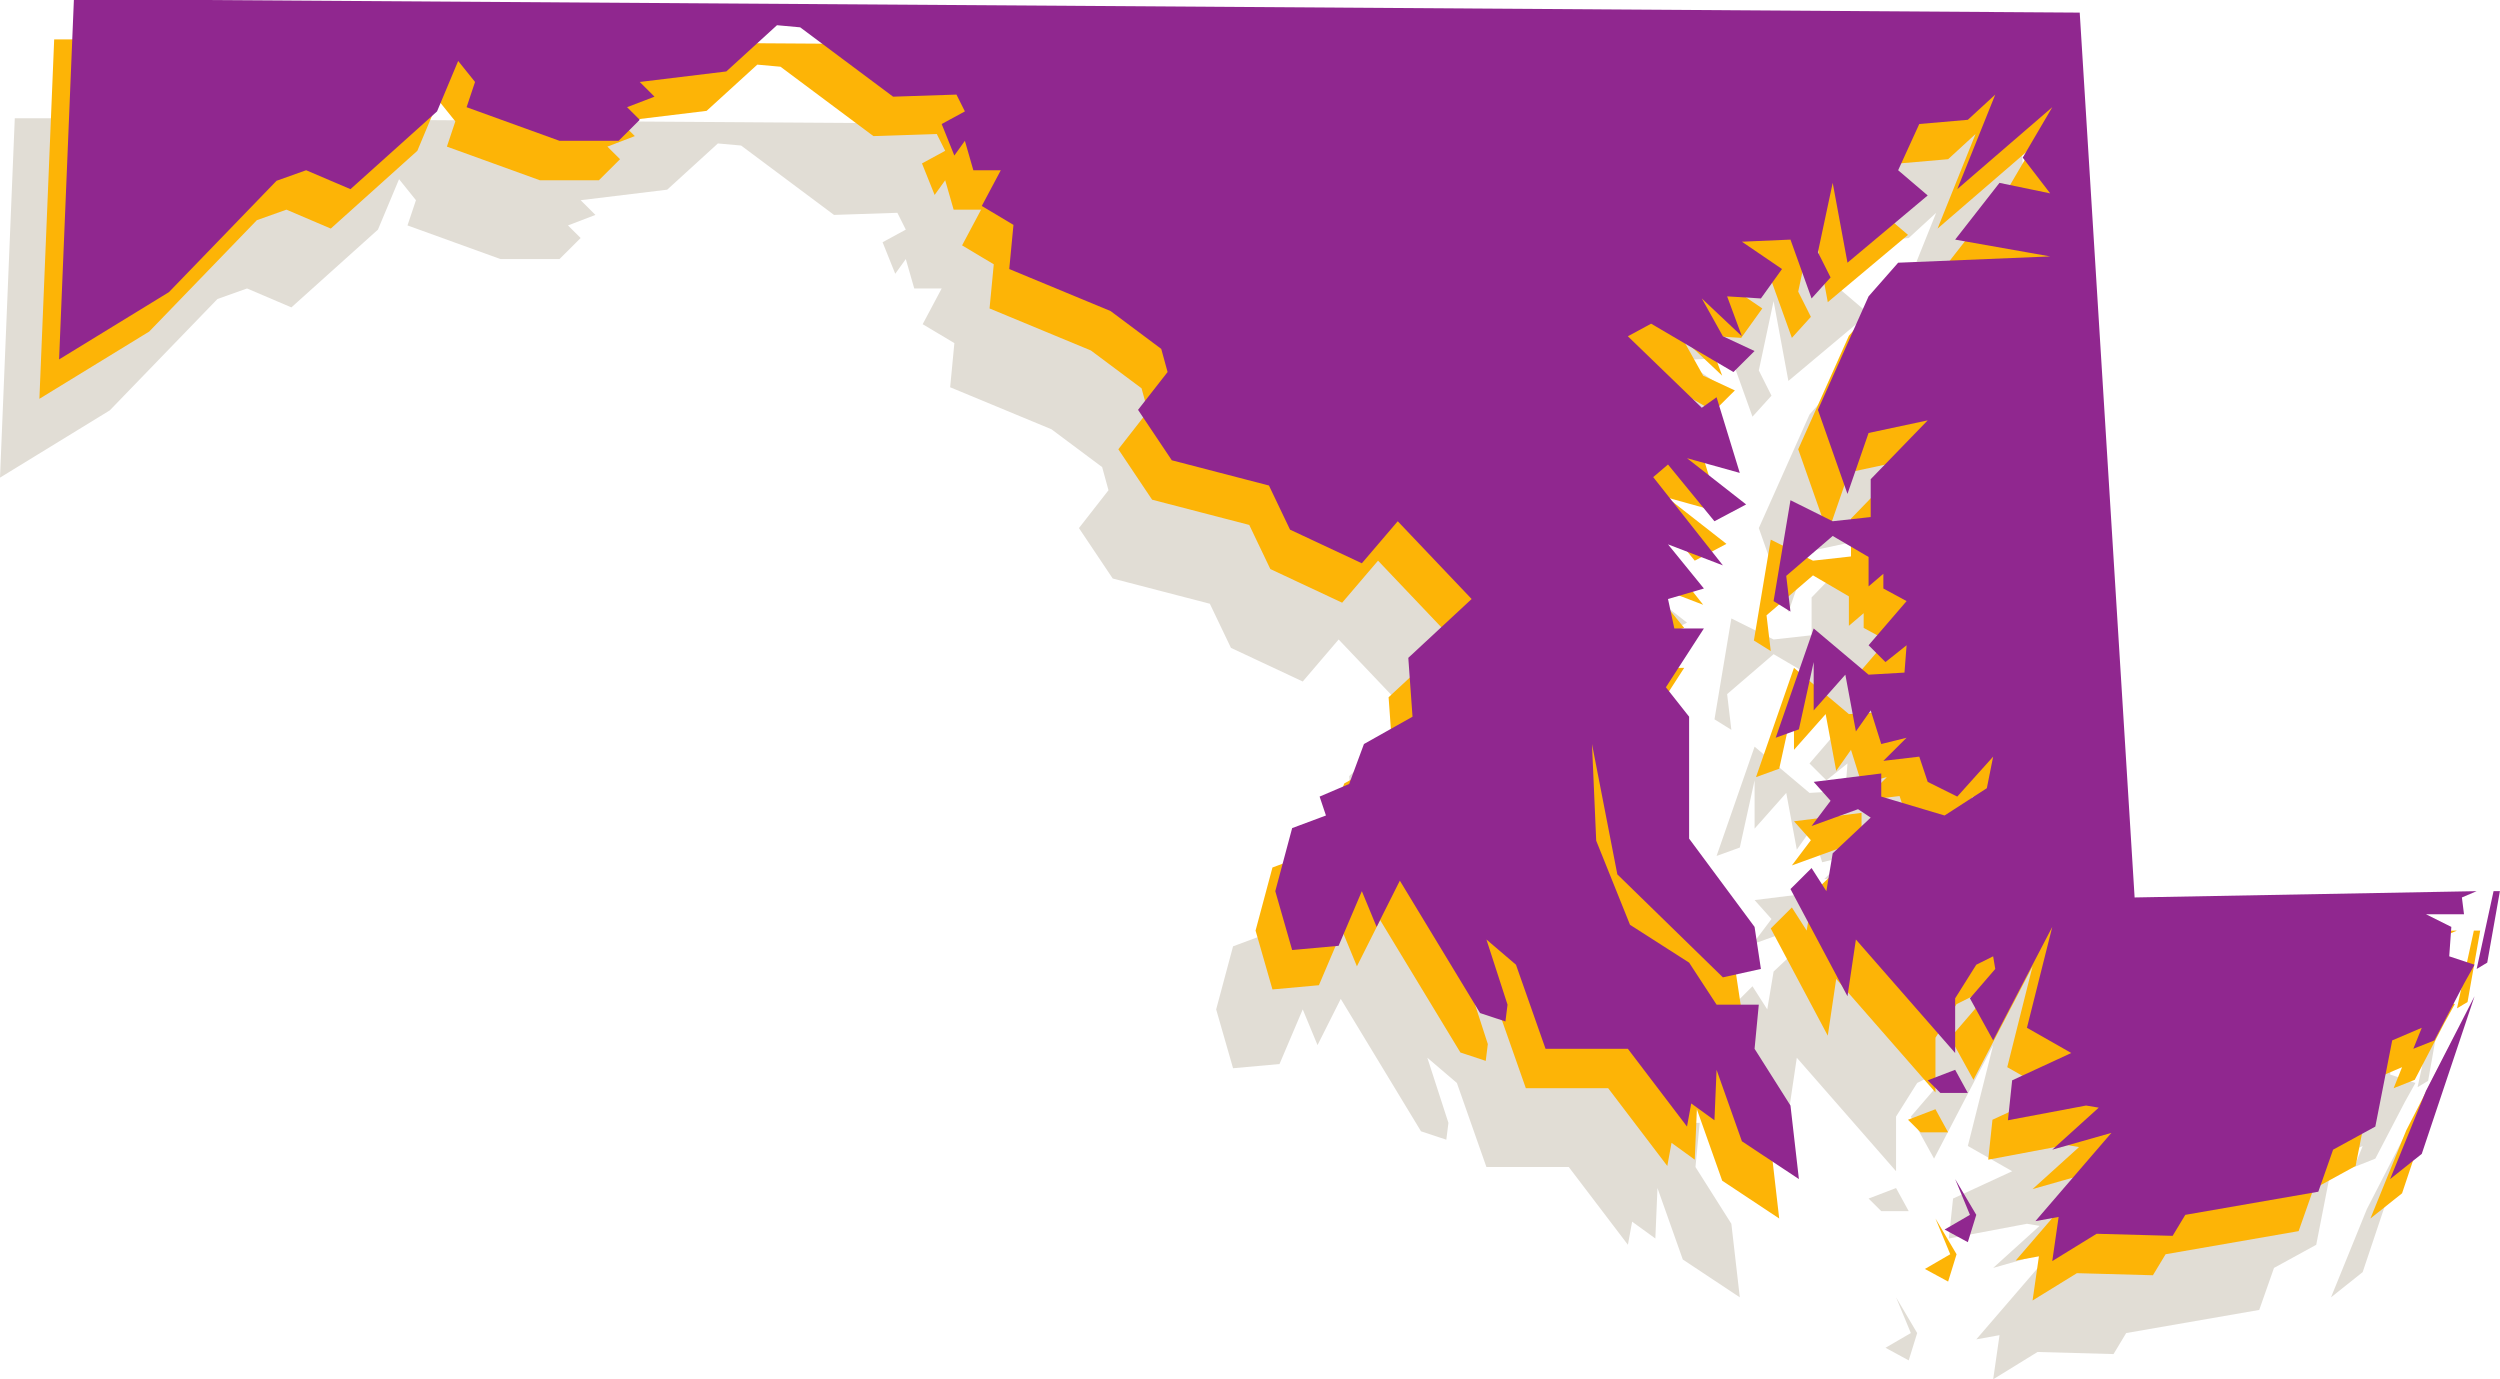 <svg width="116" height="64" viewBox="0 0 116 64" fill="none" xmlns="http://www.w3.org/2000/svg">
<path d="M88.957 61.854L88.564 63.122L87.487 62.537L88.663 61.854L87.977 60.196L88.957 61.854ZM88.564 56.197H87.291L86.703 55.613L87.977 55.125L88.564 56.197ZM108.159 60.196L109.824 56.1L112.077 51.712L109.628 59.026L108.159 60.196ZM112.665 50.151L112.176 50.444L112.959 46.836H113.253L112.665 50.151ZM6.662 5.486L93.757 6.071L96.304 47.128L112.176 46.836L111.49 47.128L111.587 47.908H109.824L111 48.493L110.902 49.859L112.077 50.249L111.587 51.127L110.216 53.76L109.236 54.15L109.628 53.174L108.256 53.76L107.473 57.758L105.514 58.831L104.828 60.781L98.655 61.854L98.068 62.829L94.541 62.732L92.483 64L92.778 61.951L91.7 62.147L95.227 58.051L92.483 58.831L94.638 56.88L94.051 56.783L90.426 57.466L90.622 55.613L93.365 54.345L91.308 53.174L92.483 48.493L89.74 53.76L88.663 51.809L89.838 50.444L89.74 49.859L88.957 50.249L87.977 51.809V54.345L83.372 49.079L82.981 51.712L80.335 46.738L81.315 45.763L82.001 46.836L82.295 45.08L84.058 43.422L83.47 43.032L81.315 43.812L82.197 42.642L81.413 41.764L84.548 41.374V42.447L87.487 43.325L89.447 42.057L89.74 40.594L88.075 42.447L86.703 41.764L86.311 40.594L84.646 40.789L85.723 39.716L84.548 40.009L84.058 38.449L83.372 39.424L82.882 36.791L81.413 38.449V36.206L80.727 39.326L79.649 39.716L81.413 34.645L83.96 36.791L85.626 36.693L85.723 35.425L84.744 36.206L83.96 35.425L85.723 33.377L84.646 32.792V32.109L83.96 32.695V31.329L82.295 30.354L80.139 32.207L80.335 33.865L79.552 33.377L80.335 28.696L82.295 29.672L84.058 29.476V27.721L86.703 24.991L83.96 25.575L82.981 28.404L81.609 24.503L83.96 19.237L85.332 17.676L92.385 17.384L87.977 16.604L90.034 13.97L92.385 14.458L91.112 12.8L92.483 10.46L88.075 14.263L89.838 9.874L88.564 11.044L86.311 11.24L85.332 13.385L86.703 14.555L82.981 17.676L82.295 13.97L81.609 17.188L82.197 18.359L81.315 19.334L80.335 16.604L78.082 16.701L79.943 17.969L78.963 19.334L77.396 19.237L78.082 21.089L76.221 19.334L77.2 21.089L78.67 21.772L77.69 22.747L73.869 20.504L72.791 21.089L76.221 24.405L76.907 23.918L77.984 27.428L75.535 26.746L78.278 28.891L76.808 29.672L74.653 27.038L73.967 27.624L77.2 31.719L74.653 30.744L76.318 32.792L74.653 33.28L74.947 34.645H76.318L74.555 37.376L75.632 38.741V44.397L78.67 48.493L78.963 50.444L77.2 50.834L72.301 46.056L71.126 40.009L71.322 44.495L72.89 48.396L75.632 50.151L76.907 52.102H78.866L78.67 54.15L80.335 56.783L80.727 60.196L78.082 58.441L76.907 55.125L76.808 57.466L75.731 56.685L75.535 57.758L72.791 54.15H68.97L67.599 50.249L66.228 49.079L67.207 52.102L67.109 52.882L65.934 52.492L62.211 46.348L61.133 48.493L60.447 46.836L59.369 49.371L57.214 49.566L56.43 46.836L57.214 43.91L58.782 43.325L58.488 42.447L59.859 41.862L60.545 40.009L62.799 38.741L62.603 36.01L65.542 33.28L62.113 29.672L60.447 31.622L57.116 30.061L56.137 28.014L51.63 26.843L50.063 24.503L51.434 22.747L51.14 21.674L48.789 19.919L44.087 17.969L44.283 15.92L42.812 15.043L43.694 13.385H42.421L42.029 12.02L41.539 12.703L40.952 11.24L42.029 10.654L41.638 9.874L38.698 9.972L34.387 6.753L33.31 6.656L30.958 8.801L26.942 9.289L27.627 9.972L26.354 10.46L26.942 11.044L25.962 12.02H23.219L18.908 10.46L19.3 9.289L18.516 8.314L17.537 10.654L13.52 14.263L11.463 13.385L10.091 13.873L5.094 19.041L0 22.162L0.686 5.486H6.662Z" fill="#E1DDD5"/>
<path d="M90.785 58.197L90.393 59.465L89.315 58.88L90.491 58.197L89.805 56.539L90.785 58.197ZM90.393 52.541H89.119L88.531 51.956L89.805 51.468L90.393 52.541ZM109.987 56.539L111.652 52.444L113.905 48.055L111.456 55.369L109.987 56.539ZM114.494 46.494L114.004 46.787L114.787 43.179H115.081L114.494 46.494ZM8.49 1.829L95.585 2.414L98.132 43.471L114.004 43.179L113.318 43.471L113.416 44.251H111.652L112.828 44.836L112.73 46.202L113.905 46.592L113.416 47.47L112.044 50.103L111.064 50.493L111.456 49.517L110.085 50.103L109.301 54.101L107.342 55.174L106.656 57.124L100.484 58.197L99.896 59.172L96.369 59.075L94.311 60.343L94.606 58.294L93.528 58.49L97.055 54.394L94.311 55.174L96.467 53.224L95.879 53.126L92.254 53.809L92.45 51.956L95.193 50.688L93.136 49.517L94.311 44.836L91.568 50.103L90.491 48.152L91.666 46.787L91.568 46.202L90.785 46.592L89.805 48.152V50.688L85.2 45.422L84.809 48.055L82.163 43.081L83.143 42.106L83.829 43.179L84.123 41.423L85.886 39.766L85.298 39.375L83.143 40.156L84.025 38.985L83.241 38.107L86.376 37.717V38.79L89.315 39.668L91.275 38.4L91.568 36.937L89.903 38.79L88.531 38.107L88.14 36.937L86.474 37.132L87.551 36.059L86.376 36.352L85.886 34.792L85.2 35.767L84.71 33.134L83.241 34.792V32.548L82.555 35.669L81.478 36.059L83.241 30.988L85.788 33.134L87.454 33.036L87.551 31.768L86.572 32.548L85.788 31.768L87.551 29.72L86.474 29.135V28.452L85.788 29.038V27.672L84.123 26.697L81.967 28.55L82.163 30.208L81.38 29.72L82.163 25.039L84.123 26.015L85.886 25.819V24.064L88.531 21.334L85.788 21.918L84.809 24.747L83.437 20.846L85.788 15.58L87.16 14.019L94.213 13.726L89.805 12.947L91.862 10.313L94.213 10.801L92.94 9.143L94.311 6.803L89.903 10.606L91.666 6.217L90.393 7.387L88.14 7.583L87.16 9.728L88.531 10.898L84.809 14.019L84.123 10.313L83.437 13.531L84.025 14.702L83.143 15.677L82.163 12.947L79.91 13.043L81.771 14.312L80.792 15.677L79.225 15.58L79.91 17.432L78.049 15.677L79.028 17.432L80.498 18.115L79.518 19.09L75.697 16.847L74.619 17.432L78.049 20.748L78.735 20.261L79.812 23.771L77.363 23.089L80.106 25.235L78.636 26.015L76.481 23.381L75.795 23.967L79.028 28.062L76.481 27.087L78.147 29.135L76.481 29.623L76.775 30.988H78.147L76.383 33.718L77.461 35.084V40.74L80.498 44.836L80.792 46.787L79.028 47.177L74.129 42.399L72.954 36.352L73.15 40.838L74.718 44.739L77.461 46.494L78.735 48.445H80.694L80.498 50.493L82.163 53.126L82.555 56.539L79.91 54.784L78.735 51.468L78.636 53.809L77.559 53.028L77.363 54.101L74.619 50.493H70.799L69.427 46.592L68.056 45.422L69.035 48.445L68.938 49.225L67.762 48.835L64.039 42.691L62.961 44.836L62.276 43.179L61.197 45.714L59.042 45.91L58.258 43.179L59.042 40.252L60.61 39.668L60.316 38.79L61.687 38.205L62.373 36.352L64.627 35.084L64.431 32.353L67.37 29.623L63.941 26.015L62.276 27.965L58.944 26.404L57.965 24.357L53.458 23.186L51.891 20.846L53.262 19.09L52.968 18.017L50.617 16.262L45.915 14.312L46.111 12.264L44.641 11.386L45.523 9.728H44.249L43.857 8.363L43.367 9.046L42.78 7.583L43.857 6.997L43.466 6.217L40.526 6.315L36.215 3.096L35.138 2.999L32.786 5.144L28.77 5.632L29.456 6.315L28.182 6.803L28.77 7.387L27.79 8.363H25.047L20.736 6.803L21.128 5.632L20.344 4.657L19.365 6.997L15.348 10.606L13.291 9.728L11.919 10.216L6.923 15.384L1.828 18.505L2.514 1.829H8.49Z" fill="#FDB406"/>
<path d="M91.699 56.369L91.307 57.637L90.229 57.051L91.405 56.369L90.719 54.71L91.699 56.369ZM91.307 50.712H90.033L89.445 50.127L90.719 49.639L91.307 50.712ZM110.901 54.71L112.566 50.615L114.819 46.226L112.37 53.54L110.901 54.71ZM115.408 44.666L114.918 44.959L115.701 41.35H115.995L115.408 44.666ZM9.404 0L96.499 0.585L99.046 41.642L114.918 41.35L114.232 41.642L114.33 42.422H112.566L113.742 43.008L113.644 44.373L114.819 44.763L114.33 45.641L112.958 48.274L111.978 48.664L112.37 47.689L110.999 48.274L110.215 52.273L108.256 53.345L107.57 55.296L101.398 56.369L100.81 57.343L97.283 57.247L95.225 58.514L95.52 56.466L94.442 56.661L97.969 52.565L95.225 53.345L97.381 51.395L96.793 51.297L93.168 51.98L93.364 50.127L96.107 48.859L94.05 47.689L95.225 43.008L92.482 48.274L91.405 46.323L92.58 44.959L92.482 44.373L91.699 44.763L90.719 46.323V48.859L86.114 43.593L85.723 46.226L83.078 41.252L84.057 40.277L84.743 41.35L85.037 39.595L86.8 37.937L86.213 37.546L84.057 38.327L84.939 37.156L84.155 36.279L87.29 35.889V36.962L90.229 37.839L92.189 36.572L92.482 35.108L90.817 36.962L89.445 36.279L89.054 35.108L87.388 35.304L88.466 34.231L87.29 34.523L86.8 32.963L86.114 33.938L85.624 31.305L84.155 32.963V30.72L83.469 33.841L82.392 34.231L84.155 29.16L86.702 31.305L88.368 31.208L88.466 29.94L87.486 30.72L86.702 29.94L88.466 27.891L87.388 27.307V26.624L86.702 27.209V25.844L85.037 24.868L82.881 26.721L83.078 28.379L82.294 27.891L83.078 23.21L85.037 24.186L86.8 23.991V22.235L89.445 19.505L86.702 20.09L85.723 22.918L84.351 19.017L86.702 13.751L88.074 12.19L95.128 11.898L90.719 11.118L92.776 8.485L95.128 8.972L93.854 7.314L95.225 4.974L90.817 8.777L92.58 4.389L91.307 5.559L89.054 5.754L88.074 7.899L89.445 9.069L85.723 12.19L85.037 8.485L84.351 11.703L84.939 12.873L84.057 13.848L83.078 11.118L80.824 11.215L82.685 12.483L81.706 13.848L80.139 13.751L80.824 15.603L78.963 13.848L79.942 15.603L81.412 16.287L80.432 17.262L76.612 15.019L75.533 15.603L78.963 18.92L79.649 18.432L80.726 21.943L78.277 21.26L81.02 23.406L79.55 24.186L77.395 21.553L76.709 22.138L79.942 26.234L77.395 25.258L79.061 27.307L77.395 27.794L77.689 29.16H79.061L77.297 31.89L78.375 33.255V38.912L81.412 43.008L81.706 44.959L79.942 45.349L75.044 40.57L73.868 34.523L74.064 39.009L75.632 42.91L78.375 44.666L79.649 46.616H81.608L81.412 48.664L83.078 51.297L83.469 54.71L80.824 52.955L79.649 49.639L79.55 51.98L78.473 51.2L78.277 52.273L75.533 48.664H71.713L70.341 44.763L68.97 43.593L69.949 46.616L69.852 47.396L68.676 47.006L64.953 40.862L63.875 43.008L63.19 41.35L62.111 43.886L59.956 44.081L59.173 41.35L59.956 38.424L61.524 37.839L61.23 36.962L62.601 36.376L63.287 34.523L65.541 33.255L65.345 30.524L68.284 27.794L64.855 24.186L63.19 26.136L59.858 24.576L58.879 22.528L54.372 21.357L52.805 19.017L54.176 17.262L53.882 16.189L51.531 14.433L46.829 12.483L47.025 10.435L45.555 9.557L46.437 7.899H45.163L44.771 6.534L44.281 7.217L43.694 5.754L44.771 5.169L44.38 4.389L41.44 4.486L37.129 1.268L36.052 1.17L33.701 3.315L29.684 3.803L30.369 4.486L29.096 4.974L29.684 5.559L28.704 6.534H25.961L21.65 4.974L22.042 3.803L21.259 2.828L20.279 5.169L16.262 8.777L14.205 7.899L12.833 8.387L7.837 13.556L2.742 16.677L3.428 0H9.404Z" fill="#90278F"/>
</svg>
